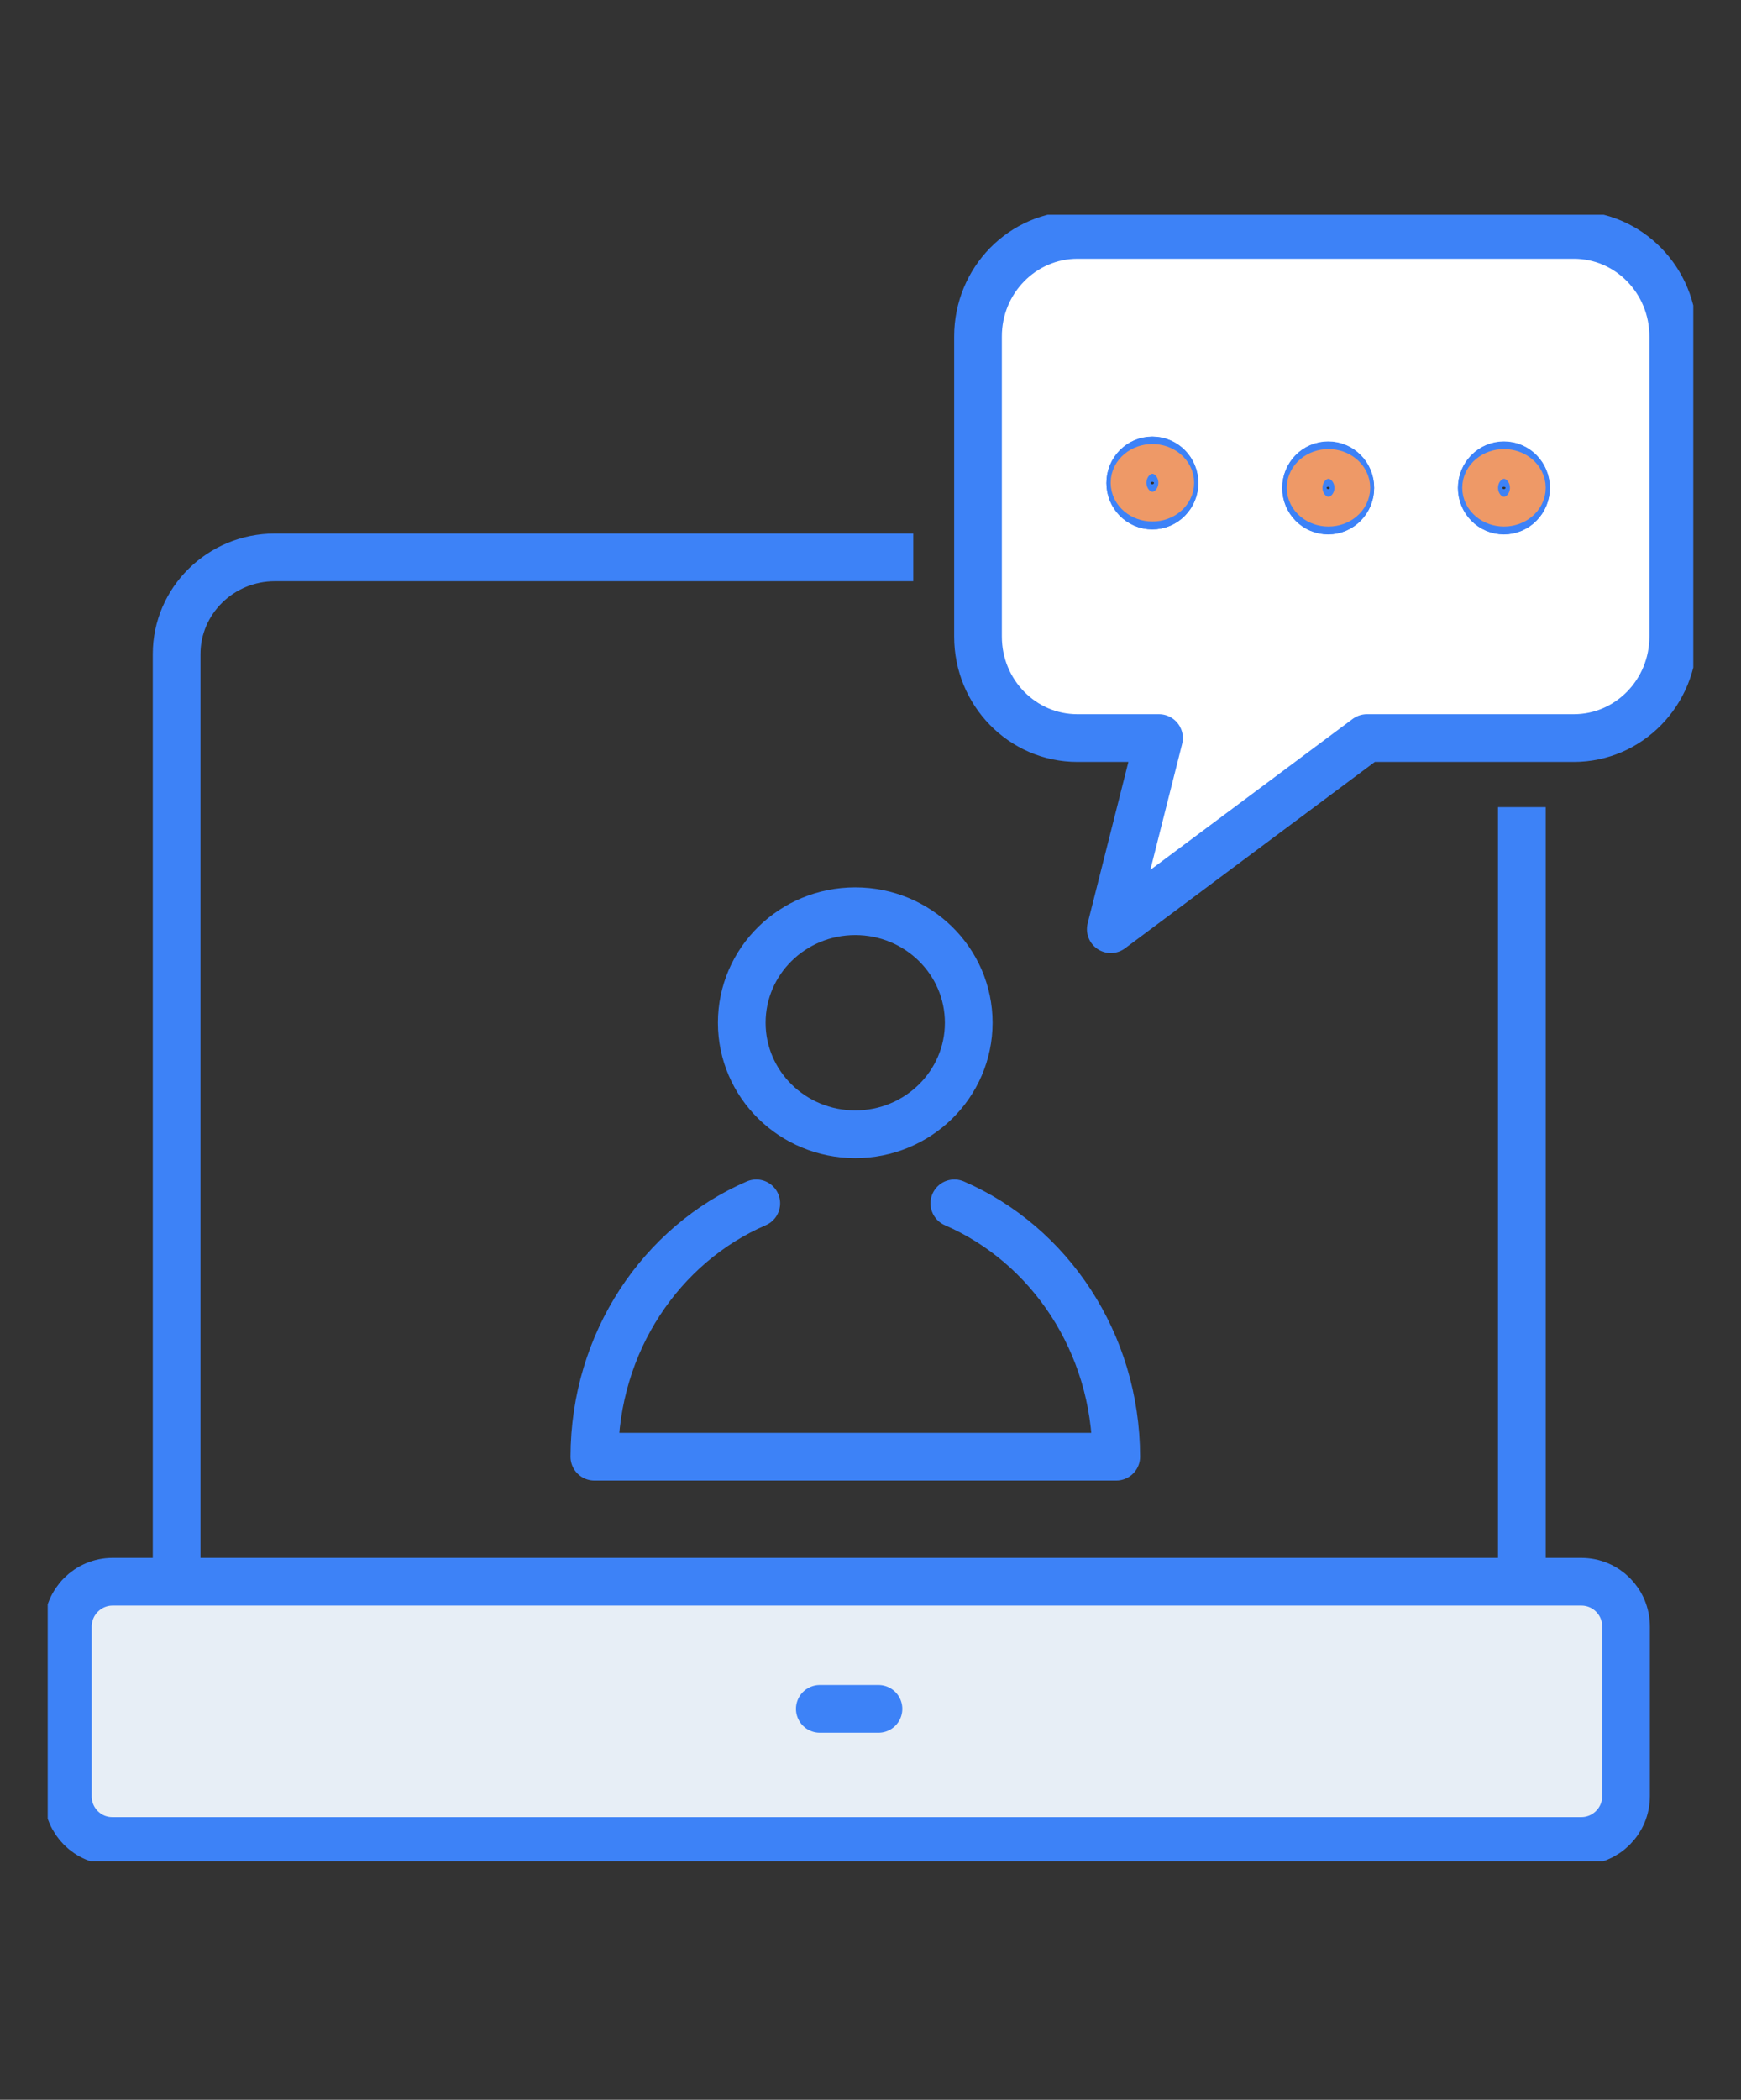<?xml version="1.0" encoding="UTF-8"?>
<svg xmlns="http://www.w3.org/2000/svg" width="73" height="88" viewBox="0 0 73 88" fill="none">
  <rect x="0" y="0" width="73" height="88" fill="#333333" stroke="none"/>
  <mask id="mask0_1159_91365" style="mask-type:alpha" maskUnits="userSpaceOnUse" x="0" y="0" width="73" height="88">
    <rect width="73" height="88" fill="#D9D9D9"></rect>
  </mask>
  <g mask="url(#mask0_1159_91365)">
</g>
  <g clip-path="url(#clip0_1159_91365)">
    <path d="M63.812 33.828V66.286" stroke="#3D82F7" stroke-width="2" stroke-miterlimit="10" stroke-linejoin="round"></path>
    <path d="M7.406 66.285V27.41C7.406 25.178 9.251 23.359 11.525 23.359H38.293" stroke="#3D82F7" stroke-width="2" stroke-miterlimit="10" stroke-linejoin="round"></path>
    <path d="M68.18 68.167V75.275C68.18 76.311 67.338 77.153 66.302 77.153H4.722C3.686 77.162 2.844 76.32 2.844 75.284V68.176C2.844 67.131 3.686 66.289 4.722 66.289H66.302C67.346 66.289 68.18 67.131 68.18 68.167Z" fill="#E7EEF6" stroke="#3D82F7" stroke-width="2" stroke-miterlimit="10" stroke-linejoin="round"></path>
    <path d="M34.375 71.617H36.834" stroke="#3D82F7" stroke-width="2" stroke-miterlimit="10" stroke-linecap="round" stroke-linejoin="round"></path>
    <path d="M65.99 9.844H45.177C42.878 9.844 41.008 11.747 41.008 14.097V26.679C41.008 29.029 42.869 30.932 45.177 30.932H48.597L46.575 38.941L57.314 30.932H65.99C68.289 30.932 70.159 29.029 70.159 26.679V14.097C70.159 11.747 68.289 9.844 65.99 9.844ZM48.319 21.188C47.805 21.188 47.392 20.767 47.392 20.245C47.392 19.723 47.805 19.302 48.319 19.302C48.833 19.302 49.245 19.723 49.245 20.245C49.245 20.758 48.833 21.188 48.319 21.188ZM55.689 21.398C55.175 21.398 54.762 20.977 54.762 20.455C54.762 19.933 55.175 19.512 55.689 19.512C56.203 19.512 56.615 19.933 56.615 20.455C56.615 20.969 56.203 21.398 55.689 21.398ZM63.059 21.398C62.545 21.398 62.132 20.977 62.132 20.455C62.132 19.933 62.545 19.512 63.059 19.512C63.573 19.512 63.985 19.933 63.985 20.455C63.985 20.969 63.573 21.398 63.059 21.398Z" fill="white" stroke="#3D82F7" stroke-width="2" stroke-miterlimit="10" stroke-linecap="round" stroke-linejoin="round"></path>
    <path d="M49.244 20.24C49.244 20.762 48.831 21.183 48.317 21.183C47.803 21.183 47.391 20.762 47.391 20.24C47.391 19.718 47.803 19.297 48.317 19.297C48.831 19.297 49.244 19.718 49.244 20.24Z" stroke="#3D82F7" stroke-width="2" stroke-miterlimit="10" stroke-linecap="round" stroke-linejoin="round"></path>
    <path d="M56.619 20.443C56.619 20.965 56.206 21.387 55.692 21.387C55.178 21.387 54.766 20.965 54.766 20.443C54.766 19.921 55.178 19.5 55.692 19.5C56.206 19.5 56.619 19.921 56.619 20.443Z" stroke="#3D82F7" stroke-width="2" stroke-miterlimit="10" stroke-linecap="round" stroke-linejoin="round"></path>
    <path d="M63.986 20.443C63.986 20.965 63.573 21.387 63.059 21.387C62.545 21.387 62.133 20.965 62.133 20.443C62.133 19.921 62.545 19.5 63.059 19.5C63.573 19.5 63.986 19.921 63.986 20.443Z" stroke="#3D82F7" stroke-width="2" stroke-miterlimit="10" stroke-linecap="round" stroke-linejoin="round"></path>
    <path d="M49.07 20.233C49.07 20.578 48.733 20.856 48.32 20.856C47.907 20.856 47.57 20.578 47.57 20.233C47.57 19.887 47.907 19.609 48.32 19.609C48.733 19.609 49.07 19.887 49.07 20.233Z" stroke="#EE9967" stroke-width="2" stroke-miterlimit="10" stroke-linejoin="round"></path>
    <path d="M56.452 20.444C56.452 20.789 56.115 21.067 55.703 21.067C55.29 21.067 54.953 20.789 54.953 20.444C54.953 20.098 55.29 19.82 55.703 19.82C56.115 19.82 56.452 20.098 56.452 20.444Z" stroke="#EE9967" stroke-width="2" stroke-miterlimit="10" stroke-linejoin="round"></path>
    <path d="M63.812 20.444C63.812 20.789 63.475 21.067 63.062 21.067C62.649 21.067 62.312 20.789 62.312 20.444C62.312 20.098 62.649 19.82 63.062 19.82C63.475 19.82 63.812 20.098 63.812 20.444Z" stroke="#EE9967" stroke-width="2" stroke-miterlimit="10" stroke-linejoin="round"></path>
    <path d="M35.861 47.536C38.489 47.536 40.619 45.443 40.619 42.862C40.619 40.28 38.489 38.188 35.861 38.188C33.232 38.188 31.102 40.28 31.102 42.862C31.102 45.443 33.232 47.536 35.861 47.536Z" stroke="#3D82F7" stroke-width="2" stroke-miterlimit="10"></path>
    <path d="M40.016 50.43C43.991 52.148 46.796 56.258 46.804 61.05H24.922C24.93 56.249 27.735 52.148 31.711 50.43" stroke="#3D82F7" stroke-width="2" stroke-miterlimit="10" stroke-linecap="round" stroke-linejoin="round"></path>
  </g>
  <defs>
    <clipPath id="clip0_1159_91365">
      <rect width="69" height="69" fill="white" transform="translate(2 9)"></rect>
    </clipPath>
  </defs>
</svg>
